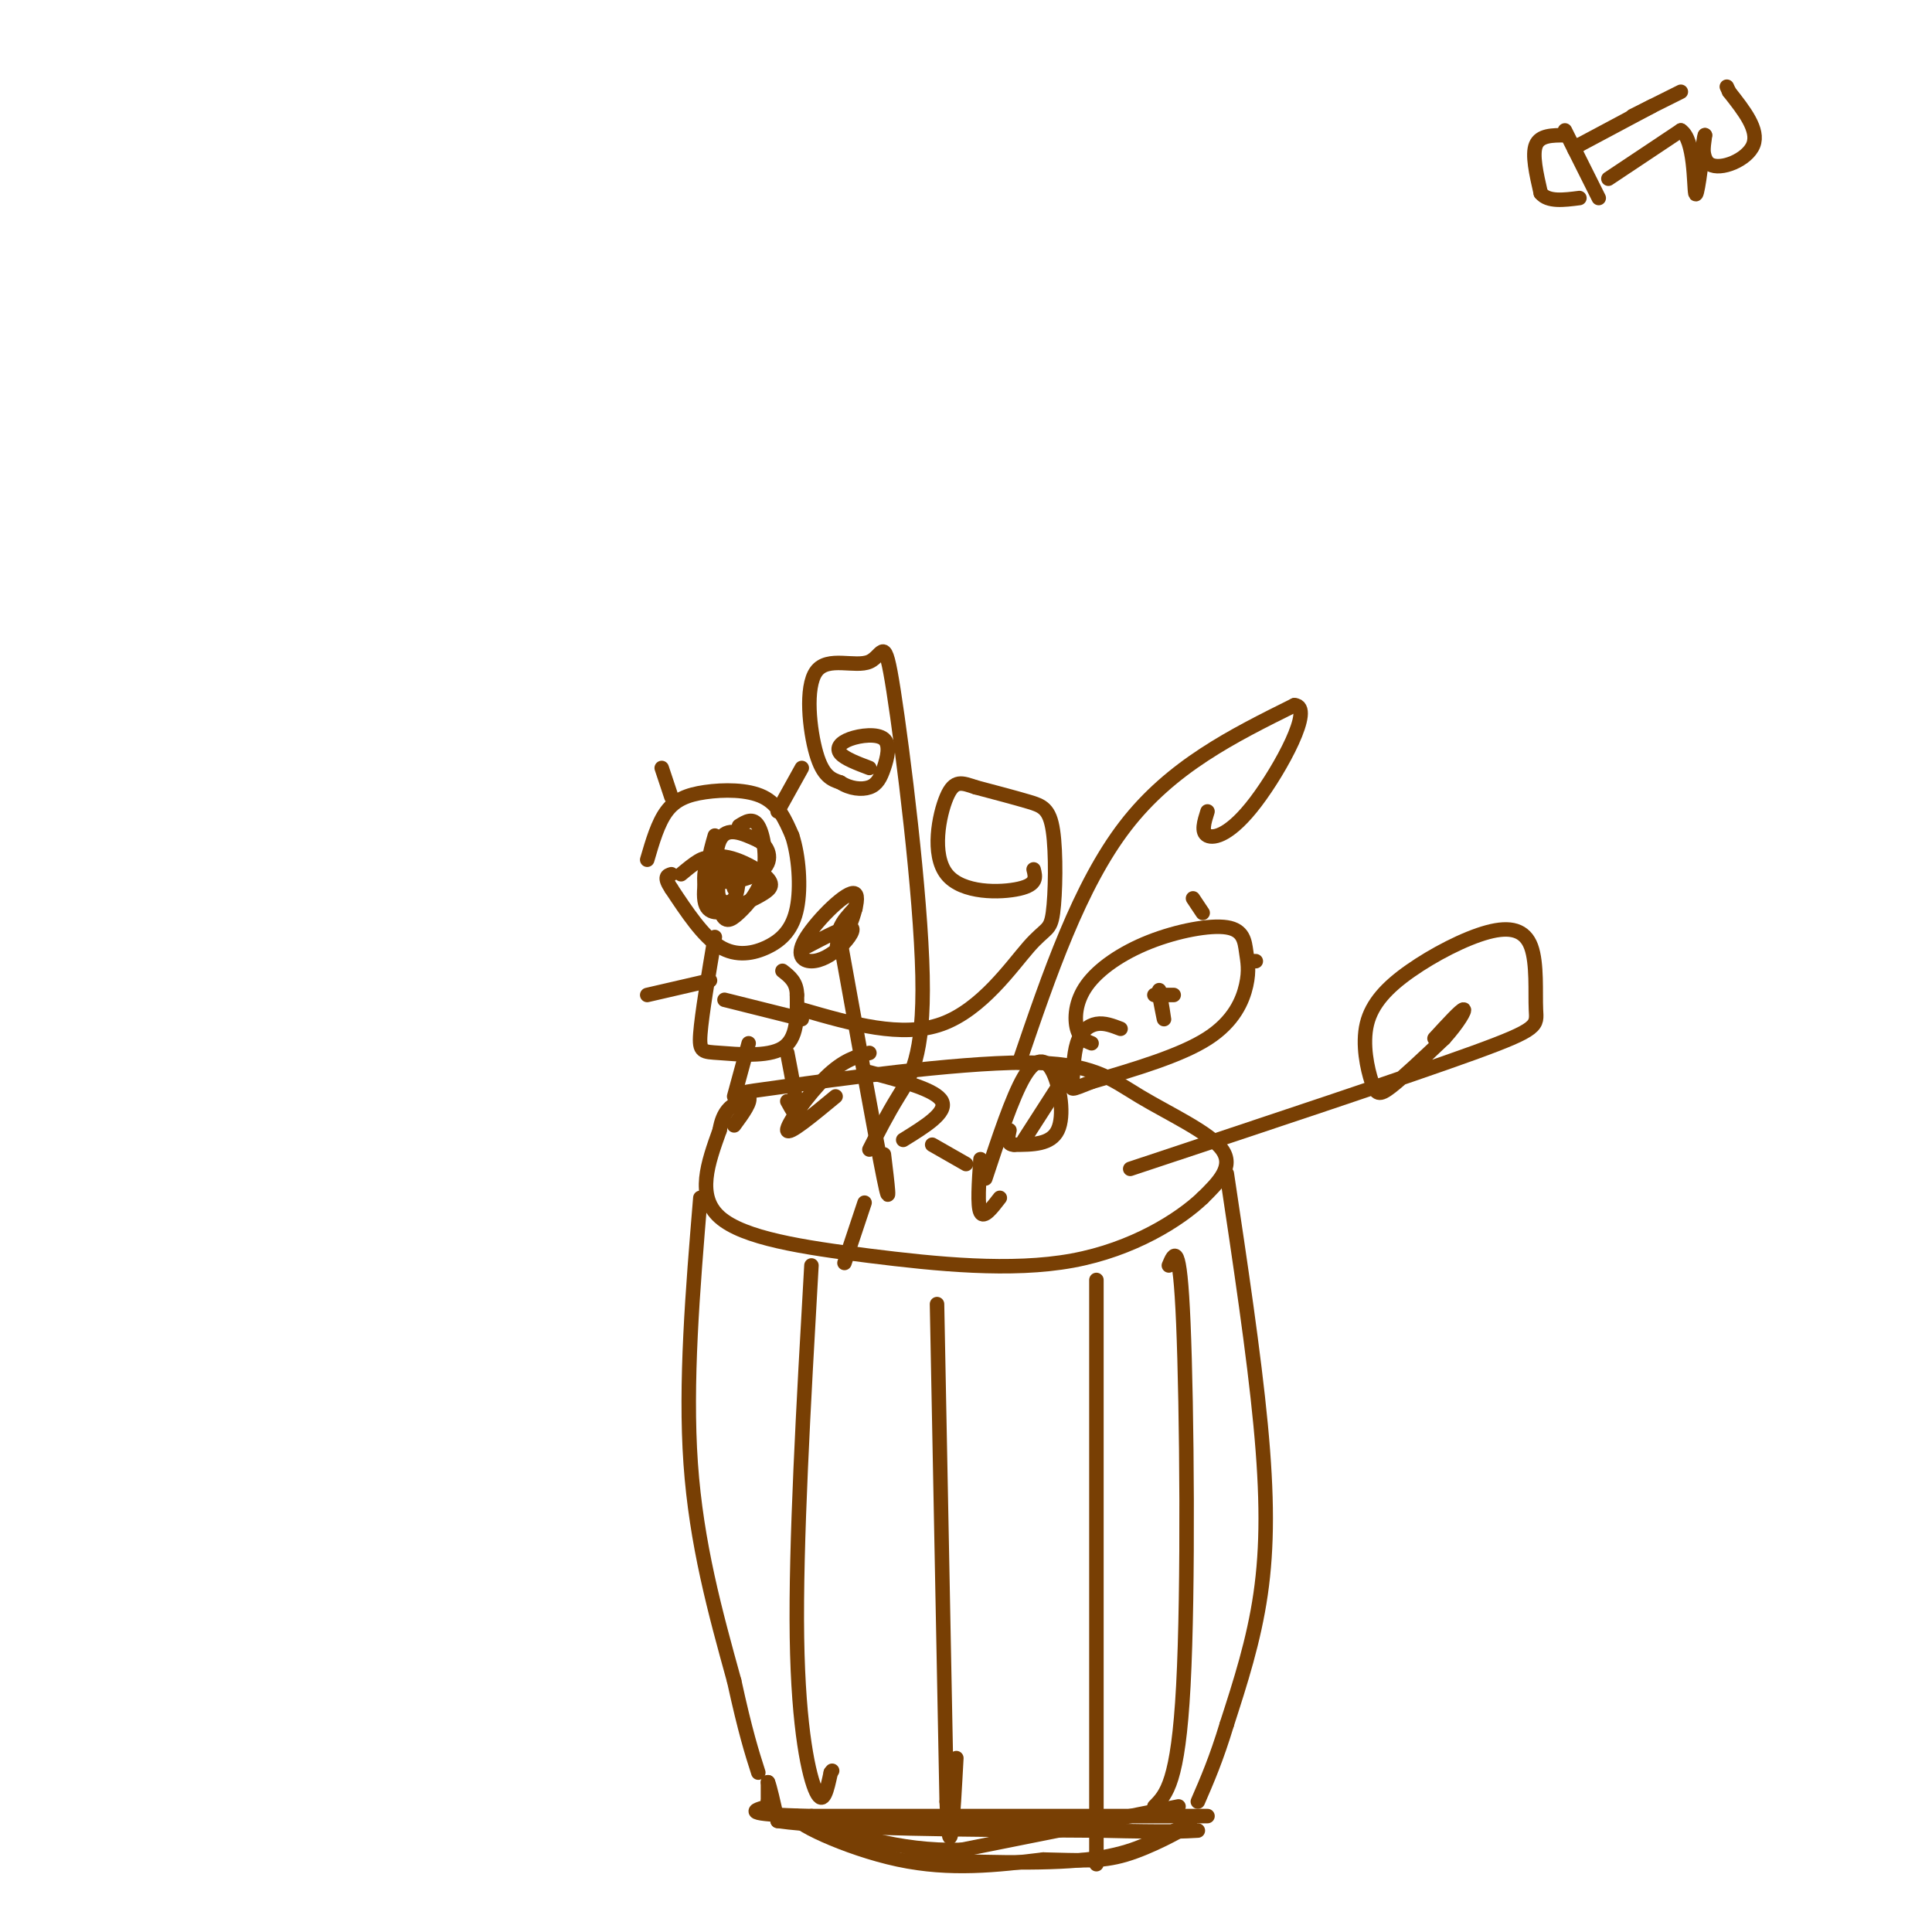 <svg viewBox='0 0 400 400' version='1.1' xmlns='http://www.w3.org/2000/svg' xmlns:xlink='http://www.w3.org/1999/xlink'><g fill='none' stroke='#783f04' stroke-width='3' stroke-linecap='round' stroke-linejoin='round'><path d='M152,233c1.835,-2.499 3.671,-4.997 3,-6c-0.671,-1.003 -3.848,-0.509 7,-2c10.848,-1.491 35.722,-4.967 50,-5c14.278,-0.033 17.959,3.376 24,7c6.041,3.624 14.440,7.464 17,11c2.560,3.536 -0.720,6.768 -4,10'/><path d='M249,248c-4.683,4.482 -14.389,10.686 -27,13c-12.611,2.314 -28.126,0.738 -42,-1c-13.874,-1.738 -26.107,-3.640 -31,-8c-4.893,-4.360 -2.447,-11.180 0,-18'/><path d='M149,234c0.667,-4.000 2.333,-5.000 4,-6'/><path d='M145,248c-1.583,19.167 -3.167,38.333 -2,55c1.167,16.667 5.083,30.833 9,45'/><path d='M152,348c2.333,10.667 3.667,14.833 5,19'/><path d='M254,243c2.800,18.667 5.600,37.333 7,52c1.400,14.667 1.400,25.333 0,35c-1.400,9.667 -4.200,18.333 -7,27'/><path d='M254,357c-2.167,7.167 -4.083,11.583 -6,16'/><path d='M250,376c0.000,0.000 -82.000,0.000 -82,0'/><path d='M168,376c-15.167,-0.333 -12.083,-1.167 -9,-2'/><path d='M159,373c0.000,0.000 0.100,0.100 0.1,0.1'/><path d='M159,373c0.000,0.000 0.000,-4.000 0,-4'/><path d='M159,369c0.333,0.667 1.167,4.333 2,8'/><path d='M161,377c11.500,1.667 39.250,1.833 67,2'/><path d='M228,379c14.500,0.333 17.250,0.167 20,0'/><path d='M244,374c0.000,0.000 -45.000,9.000 -45,9'/><path d='M199,383c-13.167,0.333 -23.583,-3.333 -34,-7'/><path d='M165,376c-1.956,0.911 10.156,6.689 21,9c10.844,2.311 20.422,1.156 30,0'/><path d='M216,385c7.655,0.155 11.792,0.542 17,-1c5.208,-1.542 11.488,-5.012 13,-6c1.512,-0.988 -1.744,0.506 -5,2'/><path d='M241,380c-2.689,1.422 -6.911,3.978 -16,5c-9.089,1.022 -23.044,0.511 -37,0'/><path d='M168,262c-1.644,28.867 -3.289,57.733 -3,77c0.289,19.267 2.511,28.933 4,32c1.489,3.067 2.244,-0.467 3,-4'/><path d='M172,367c0.500,-0.667 0.250,-0.333 0,0'/><path d='M194,270c0.000,0.000 2.000,103.000 2,103'/><path d='M196,373c0.667,15.667 1.333,3.333 2,-9'/><path d='M227,265c0.000,47.167 0.000,94.333 0,112c0.000,17.667 0.000,5.833 0,-6'/><path d='M242,262c1.133,-2.711 2.267,-5.422 3,12c0.733,17.422 1.067,54.978 0,75c-1.067,20.022 -3.533,22.511 -6,25'/><path d='M134,178c1.107,-3.792 2.214,-7.583 4,-10c1.786,-2.417 4.250,-3.458 8,-4c3.750,-0.542 8.786,-0.583 12,1c3.214,1.583 4.607,4.792 6,8'/><path d='M164,173c1.391,4.188 1.868,10.659 1,15c-0.868,4.341 -3.080,6.553 -6,8c-2.920,1.447 -6.549,2.128 -10,0c-3.451,-2.128 -6.726,-7.064 -10,-12'/><path d='M139,184c-1.667,-2.500 -0.833,-2.750 0,-3'/><path d='M141,181c2.500,-2.083 5.000,-4.167 6,-3c1.000,1.167 0.500,5.583 0,10'/><path d='M147,188c-0.648,-0.845 -2.266,-7.959 0,-10c2.266,-2.041 8.418,0.989 11,3c2.582,2.011 1.595,3.003 0,4c-1.595,0.997 -3.797,1.998 -6,3'/><path d='M152,188c-2.357,0.917 -5.250,1.708 -6,-1c-0.750,-2.708 0.643,-8.917 2,-10c1.357,-1.083 2.679,2.958 4,7'/><path d='M153,180c-0.089,2.422 -0.178,4.844 -1,6c-0.822,1.156 -2.378,1.044 -3,0c-0.622,-1.044 -0.311,-3.022 0,-5'/><path d='M153,171c1.455,-0.912 2.909,-1.823 4,0c1.091,1.823 1.817,6.381 1,10c-0.817,3.619 -3.178,6.300 -5,8c-1.822,1.700 -3.106,2.419 -4,-1c-0.894,-3.419 -1.398,-10.977 0,-14c1.398,-3.023 4.699,-1.512 8,0'/><path d='M157,174c2.060,1.131 3.208,3.958 1,6c-2.208,2.042 -7.774,3.298 -10,2c-2.226,-1.298 -1.113,-5.149 0,-9'/><path d='M161,168c0.000,0.000 5.000,-9.000 5,-9'/><path d='M139,165c0.000,0.000 -2.000,-6.000 -2,-6'/><path d='M148,194c-1.351,8.036 -2.702,16.071 -3,20c-0.298,3.929 0.458,3.750 4,4c3.542,0.250 9.869,0.929 13,-1c3.131,-1.929 3.065,-6.464 3,-11'/><path d='M165,206c0.000,-2.667 -1.500,-3.833 -3,-5'/><path d='M166,209c10.364,2.994 20.728,5.988 29,3c8.272,-2.988 14.451,-11.958 18,-16c3.549,-4.042 4.467,-3.156 5,-7c0.533,-3.844 0.682,-12.420 0,-17c-0.682,-4.580 -2.195,-5.166 -5,-6c-2.805,-0.834 -6.903,-1.917 -11,-3'/><path d='M202,163c-2.831,-0.920 -4.408,-1.721 -6,2c-1.592,3.721 -3.198,11.963 0,16c3.198,4.037 11.199,3.868 15,3c3.801,-0.868 3.400,-2.434 3,-4'/><path d='M163,218c1.000,5.167 2.000,10.333 2,12c0.000,1.667 -1.000,-0.167 -2,-2'/><path d='M155,216c0.000,0.000 -3.000,11.000 -3,11'/><path d='M147,203c0.000,0.000 -13.000,3.000 -13,3'/><path d='M150,207c0.000,0.000 16.000,4.000 16,4'/><path d='M226,216c-1.222,-0.489 -2.444,-0.978 -3,-3c-0.556,-2.022 -0.447,-5.576 2,-9c2.447,-3.424 7.232,-6.719 13,-9c5.768,-2.281 12.518,-3.548 16,-3c3.482,0.548 3.696,2.910 4,5c0.304,2.090 0.697,3.909 0,7c-0.697,3.091 -2.485,7.455 -8,11c-5.515,3.545 -14.758,6.273 -24,9'/><path d='M226,224c-4.632,1.810 -4.211,1.836 -4,0c0.211,-1.836 0.211,-5.533 1,-8c0.789,-2.467 2.368,-3.705 4,-4c1.632,-0.295 3.316,0.352 5,1'/><path d='M243,206c0.000,0.000 -4.000,0.000 -4,0'/><path d='M240,205c0.500,2.917 1.000,5.833 1,6c0.000,0.167 -0.500,-2.417 -1,-5'/><path d='M221,222c0.000,0.000 -9.000,14.000 -9,14'/><path d='M204,244c2.786,-8.423 5.571,-16.845 8,-21c2.429,-4.155 4.500,-4.042 6,-1c1.500,3.042 2.429,9.012 1,12c-1.429,2.988 -5.214,2.994 -9,3'/><path d='M210,237c-1.667,0.000 -1.333,-1.500 -1,-3'/><path d='M200,241c0.000,0.000 -7.000,-4.000 -7,-4'/><path d='M203,240c-0.333,4.833 -0.667,9.667 0,11c0.667,1.333 2.333,-0.833 4,-3'/><path d='M249,189c0.000,0.000 -2.000,-3.000 -2,-3'/><path d='M259,199c0.000,0.000 1.000,0.000 1,0'/><path d='M211,220c6.250,-18.333 12.500,-36.667 22,-49c9.500,-12.333 22.250,-18.667 35,-25'/><path d='M268,146c4.202,0.179 -2.792,13.125 -8,20c-5.208,6.875 -8.631,7.679 -10,7c-1.369,-0.679 -0.685,-2.839 0,-5'/><path d='M167,196c3.880,-2.038 7.760,-4.076 9,-4c1.240,0.076 -0.159,2.268 -2,4c-1.841,1.732 -4.123,3.006 -6,3c-1.877,-0.006 -3.348,-1.290 -1,-5c2.348,-3.710 8.517,-9.845 10,-9c1.483,0.845 -1.719,8.670 -3,11c-1.281,2.330 -0.640,-0.835 0,-4'/><path d='M174,192c0.500,-1.333 1.750,-2.667 3,-4'/><path d='M177,188c0.000,0.000 0.100,0.100 0.1,0.1'/><path d='M174,195c3.750,20.833 7.500,41.667 9,49c1.500,7.333 0.750,1.167 0,-5'/><path d='M180,218c-2.689,0.733 -5.378,1.467 -9,5c-3.622,3.533 -8.178,9.867 -8,11c0.178,1.133 5.089,-2.933 10,-7'/><path d='M180,222c6.917,1.833 13.833,3.667 15,6c1.167,2.333 -3.417,5.167 -8,8'/><path d='M176,258c-0.750,2.250 -1.500,4.500 -1,3c0.500,-1.500 2.250,-6.750 4,-12'/><path d='M180,238c1.805,-3.564 3.610,-7.128 6,-11c2.390,-3.872 5.366,-8.051 5,-25c-0.366,-16.949 -4.073,-46.669 -6,-59c-1.927,-12.331 -2.073,-7.274 -5,-6c-2.927,1.274 -8.634,-1.234 -11,2c-2.366,3.234 -1.390,12.210 0,17c1.390,4.790 3.195,5.395 5,6'/><path d='M174,162c1.977,1.303 4.420,1.559 6,1c1.580,-0.559 2.296,-1.934 3,-4c0.704,-2.066 1.395,-4.822 0,-6c-1.395,-1.178 -4.876,-0.779 -7,0c-2.124,0.779 -2.893,1.937 -2,3c0.893,1.063 3.446,2.032 6,3'/><path d='M234,242c28.549,-9.482 57.098,-18.963 71,-24c13.902,-5.037 13.156,-5.628 13,-9c-0.156,-3.372 0.279,-9.524 -1,-13c-1.279,-3.476 -4.273,-4.276 -9,-3c-4.727,1.276 -11.186,4.629 -16,8c-4.814,3.371 -7.981,6.759 -9,11c-1.019,4.241 0.110,9.334 1,12c0.890,2.666 1.540,2.905 4,1c2.460,-1.905 6.730,-5.952 11,-10'/><path d='M299,215c2.867,-3.156 4.533,-6.044 4,-6c-0.533,0.044 -3.267,3.022 -6,6'/><path d='M324,27c0.000,0.000 7.000,14.000 7,14'/><path d='M324,28c-2.583,0.000 -5.167,0.000 -6,2c-0.833,2.000 0.083,6.000 1,10'/><path d='M319,40c1.500,1.833 4.750,1.417 8,1'/><path d='M326,31c0.000,0.000 1.000,-1.000 1,-1'/><path d='M338,24c0.000,0.000 10.000,-5.000 10,-5'/><path d='M327,30c0.000,0.000 15.000,-8.000 15,-8'/><path d='M333,37c0.000,0.000 15.000,-10.000 15,-10'/><path d='M348,27c2.911,1.867 2.689,11.533 3,13c0.311,1.467 1.156,-5.267 2,-12'/><path d='M353,28c-0.060,-0.393 -1.208,4.625 1,6c2.208,1.375 7.774,-0.893 9,-4c1.226,-3.107 -1.887,-7.054 -5,-11'/><path d='M358,19c-0.833,-1.833 -0.417,-0.917 0,0'/></g>
</svg>